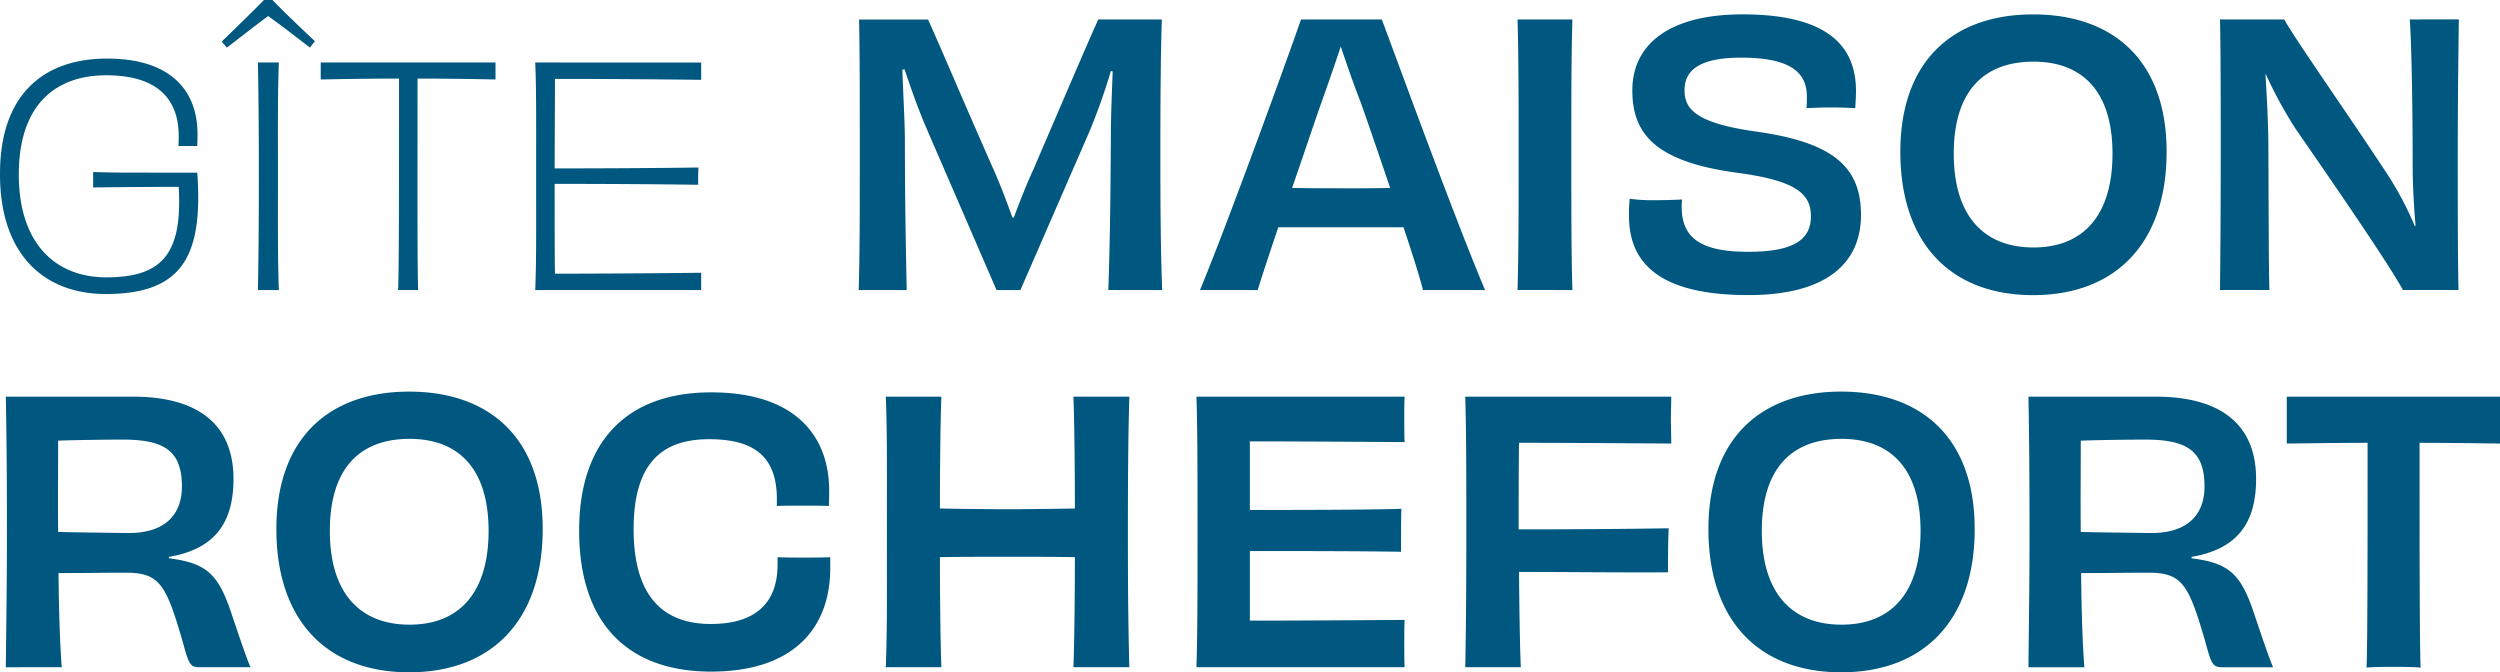 <svg xmlns="http://www.w3.org/2000/svg" width="210.681" height="56.655" viewBox="0 0 210.681 56.655">
  <path id="Tracé_1" data-name="Tracé 1" d="M14.845-20.824c-1.074,0-2.48,0-3.886-.051v1.3c1.662-.026,5.446-.051,7.21-.051C18.5-13.921,16.737-12,12.058-12c-4.219,0-7.364-2.787-7.364-8.667,0-5.906,3.119-8.361,7.364-8.361,4.193,0,6.111,1.892,6.111,5.114,0,.23,0,.562-.026.844h1.585c.026-.409.026-.588.026-1,0-3.682-2.276-6.366-7.619-6.366-5.446,0-9.051,3.119-9.025,9.767,0,6.622,3.605,10.074,8.923,10.074,6.418,0,8.207-3.17,7.7-10.227Zm10-9.281c.051,2.71.077,5.5.077,9.588s-.026,6.852-.077,9.588h1.764c-.1-2.761-.077-5.548-.077-9.588,0-4.142-.026-6.9.077-9.588Zm.511-5.267c-1.151,1.176-3.145,3.094-3.554,3.5.128.179.307.358.409.511.46-.307,1.866-1.457,3.5-2.659,1.662,1.2,3.068,2.327,3.528,2.659a6.017,6.017,0,0,1,.409-.537c-.435-.409-2.4-2.25-3.579-3.477Zm4.781,5.267v1.432c2.378-.051,4.73-.077,6.6-.077,0,8,0,16.057-.077,17.821h1.687c-.077-1.79-.051-9.844-.051-17.821,1.892,0,4.219.026,6.571.077v-1.432Zm18.076,0c.1,2.1.077,5.523.077,9.588,0,4.091.026,7.261-.077,9.588H62.2v-1.457c-4.321.051-8.872.077-12.324.077-.026-1.56-.026-4.551-.026-7.568,4.142,0,8.642.026,12.094.077,0-.384,0-1.1.026-1.457-3.5.051-7.952.077-12.119.077,0-1.943.026-5.7.026-7.543,3.375,0,7.9.026,12.324.077v-1.457Zm52.835,19.176c-.122-3.284-.152-6.6-.152-11.432,0-4.986.03-8.392.122-11.371H95.664c-1.034,2.28-3.284,7.571-5.473,12.648-.547,1.186-1.125,2.645-1.642,4.044h-.122c-.517-1.459-1.125-3.01-1.611-4.1-2.28-5.138-4.5-10.4-5.5-12.588H75.505c.061,2.98.061,6.385.061,11.371,0,4.834,0,8.149-.091,11.432h4.044c-.091-4.561-.152-7.875-.152-12.831-.03-1.855-.152-3.831-.213-5.747l.182-.03c.547,1.642,1.186,3.436,1.855,4.986l5.9,13.621H89.1L94.9-24.247a50.049,50.049,0,0,0,1.824-5.138l.152.03c-.061,1.794-.152,3.709-.152,5.412-.03,4.9-.061,8.513-.213,13.013Zm15.02-8.574c-1.095,0-2.645,0-4.074-.03.851-2.432,1.7-4.986,2.432-7.084.821-2.28,1.307-3.74,1.672-4.834.365,1.064.851,2.554,1.672,4.682.76,2.128,1.642,4.743,2.493,7.236C118.8-19.5,117.221-19.5,116.065-19.5Zm12.192,8.574c-2.4-5.625-7.449-19.459-8.7-22.8h-6.811c-1.125,3.253-6.294,17.483-8.513,22.8H109.1c.3-1,.943-2.949,1.733-5.29h10.551c.821,2.432,1.429,4.409,1.642,5.29Zm7.358,0c-.091-3.314-.091-6.6-.091-11.432,0-4.865,0-8.149.091-11.371h-4.622c.091,3.253.091,6.537.091,11.4,0,4.834,0,8.118-.091,11.4Zm14.807-3.223c-4.013,0-5.594-1.186-5.594-3.77a4.492,4.492,0,0,1,.03-.639c-.639.03-1.429.061-2.311.061a13.665,13.665,0,0,1-2.1-.122,11.963,11.963,0,0,0-.061,1.459c0,4.257,2.98,6.659,10.064,6.659,6.476,0,9.486-2.615,9.486-6.75,0-4.074-2.372-6.111-8.787-7.024-5.321-.73-6.081-2.007-6.081-3.5,0-1.763,1.4-2.736,4.774-2.736,4.2,0,5.534,1.277,5.534,3.284,0,.243,0,.639-.03.973.486-.03,1.307-.061,2.1-.061.76,0,1.52.03,2.007.061.03-.547.061-.943.061-1.459,0-3.983-2.676-6.446-9.547-6.446-6.233,0-9.3,2.554-9.3,6.415,0,3.77,2.1,6.02,8.817,6.932,5.078.669,6.233,1.824,6.233,3.679C155.713-15.216,154.345-14.152,150.423-14.152Zm35.27-8.422c0-7.753-4.561-11.584-11.25-11.584-6.659,0-11.189,3.831-11.189,11.584S167.541-10.5,174.443-10.5,185.693-14.821,185.693-22.574Zm-11.219,8.057c-4.226,0-6.719-2.706-6.719-7.905,0-5.23,2.493-7.753,6.719-7.753,4.2,0,6.659,2.584,6.659,7.753S178.7-14.517,174.473-14.517Zm31.712-19.216c.152,2.159.243,7.571.243,12.253,0,1.611.091,3.345.243,5.138l-.061.03a27.914,27.914,0,0,0-2.159-4.135c-3.193-4.9-7.875-11.523-8.848-13.287h-5.412c.061,2.8.061,6.567.061,11.4,0,4.865-.03,8.422-.061,11.4h4.165c-.061-1.763-.061-6.172-.091-12.648-.03-1.733-.122-3.588-.243-5.534h.03a36.9,36.9,0,0,0,2.463,4.53c3.466,5.017,7.844,11.371,9.091,13.652h4.682c-.061-3.01-.061-6.415-.061-11.432,0-4.834.061-8.848.091-11.371ZM8.01,9.456c-.03-2.463,0-5.078,0-7.692,1.611-.061,4.348-.091,5.412-.091,3.5,0,5.017.912,5.017,3.953,0,2.432-1.49,3.922-4.47,3.922C11.415,9.517,9.074,9.486,8.01,9.456Zm9.334,2.1c3.8-.639,5.442-2.8,5.442-6.567,0-4.682-3.1-6.932-8.453-6.932H3.6c.061,3.284.091,6.567.091,11.4,0,4.865-.061,8.088-.091,11.4H8.314c-.152-1.916-.243-4.713-.274-7.936,2.676,0,3.77-.03,5.686-.03,2.828,0,3.375,1,4.743,5.686.547,2.007.639,2.28,1.459,2.28h4.287c-.4-.943-.973-2.676-1.672-4.743-1.095-3.193-2.128-4.044-5.2-4.439Zm31.5-2.341c0-7.753-4.561-11.584-11.25-11.584C30.935-2.372,26.4,1.459,26.4,9.213s4.287,12.071,11.189,12.071S48.843,16.966,48.843,9.213ZM37.624,17.27c-4.226,0-6.719-2.706-6.719-7.905,0-5.23,2.493-7.753,6.719-7.753,4.2,0,6.659,2.584,6.659,7.753S41.85,17.27,37.624,17.27Zm30.952-10c.73-.03,1.4-.03,2.159-.03.73,0,1.49,0,2.22.03.03-.456.03-.851.03-1.277,0-4.743-2.98-8.3-9.942-8.3-7.176,0-11.128,4.2-11.128,11.645,0,8.118,4.378,11.888,11.128,11.888,6.659,0,10.034-3.405,10.034-8.757v-.882c-.76.03-1.52.03-2.25.03-.76,0-1.429,0-2.189-.03v.608c0,3.1-1.7,5.017-5.625,5.017-4.013,0-6.507-2.311-6.507-8,0-5.564,2.4-7.571,6.355-7.571,3.77,0,5.716,1.429,5.716,5.047ZM93.569-1.946c.091,2.28.122,6.628.122,9.426-1.7.03-3.74.061-5.686.061-1.916,0-3.953-.03-5.686-.061,0-2.8.03-7.115.122-9.426H77.759c.122,3.04.091,6.567.091,11.4s.03,8.118-.091,11.4h4.682c-.091-2.463-.122-6.628-.122-9.274,1.733-.03,3.77-.03,5.686-.03,1.946,0,3.983,0,5.686.03,0,2.645-.03,6.811-.122,9.274h4.713c-.091-3.284-.122-6.567-.122-11.4s.03-8.361.122-11.4Zm10.368,0c.091,2.706.091,6.567.091,11.4,0,4.865,0,8.513-.091,11.4h17.544c-.03-.486-.03-1.338-.03-1.885,0-.7,0-1.611.03-2.1-4.378.03-9.426.061-13.044.061V11.067c4.318,0,9.152,0,12.74.061,0-.821,0-2.8.03-3.618-3.649.091-8.392.091-12.77.091V1.824c3.618,0,8.513.03,13.044.061-.03-.456-.03-1.4-.03-2.037,0-.578,0-1.4.03-1.794Zm22.652,0c.091,3.1.091,6.567.091,11.4s-.03,8.3-.091,11.4h4.682c-.091-2.128-.122-5.169-.152-8.027,4.409,0,8.817.061,12.557.03,0-.912,0-2.736.061-3.709-3.8.061-8.179.091-12.648.091V8.817c0-1.916,0-4.622.03-6.872,3.649,0,8.209.03,12.831.061,0-.608-.03-1.4-.03-2.128,0-.608.03-1.338.03-1.824ZM169.521,9.213c0-7.753-4.561-11.584-11.25-11.584-6.659,0-11.189,3.831-11.189,11.584s4.287,12.071,11.189,12.071S169.521,16.966,169.521,9.213ZM158.3,17.27c-4.226,0-6.719-2.706-6.719-7.905,0-5.23,2.493-7.753,6.719-7.753,4.2,0,6.659,2.584,6.659,7.753S162.528,17.27,158.3,17.27ZM178.46,9.456c-.03-2.463,0-5.078,0-7.692,1.611-.061,4.348-.091,5.412-.091,3.5,0,5.017.912,5.017,3.953,0,2.432-1.49,3.922-4.47,3.922C181.865,9.517,179.524,9.486,178.46,9.456Zm9.334,2.1c3.8-.639,5.442-2.8,5.442-6.567,0-4.682-3.1-6.932-8.453-6.932H174.051c.061,3.284.091,6.567.091,11.4,0,4.865-.061,8.088-.091,11.4h4.713c-.152-1.916-.243-4.713-.274-7.936,2.676,0,3.77-.03,5.686-.03,2.828,0,3.375,1,4.743,5.686.547,2.007.639,2.28,1.459,2.28h4.287c-.4-.943-.973-2.676-1.672-4.743-1.095-3.193-2.128-4.044-5.2-4.439Zm8.027-13.5V2.007c2.4-.03,4.774-.061,6.811-.061,0,8.544,0,17.057-.091,18.942.669-.061,1.611-.061,2.25-.061.7,0,1.672,0,2.311.061-.091-1.916-.091-10.429-.091-18.942,2.037,0,4.409.03,6.78.061V-1.946Z" transform="translate(-3.109 35.372)" fill="#005780"/>
</svg>
